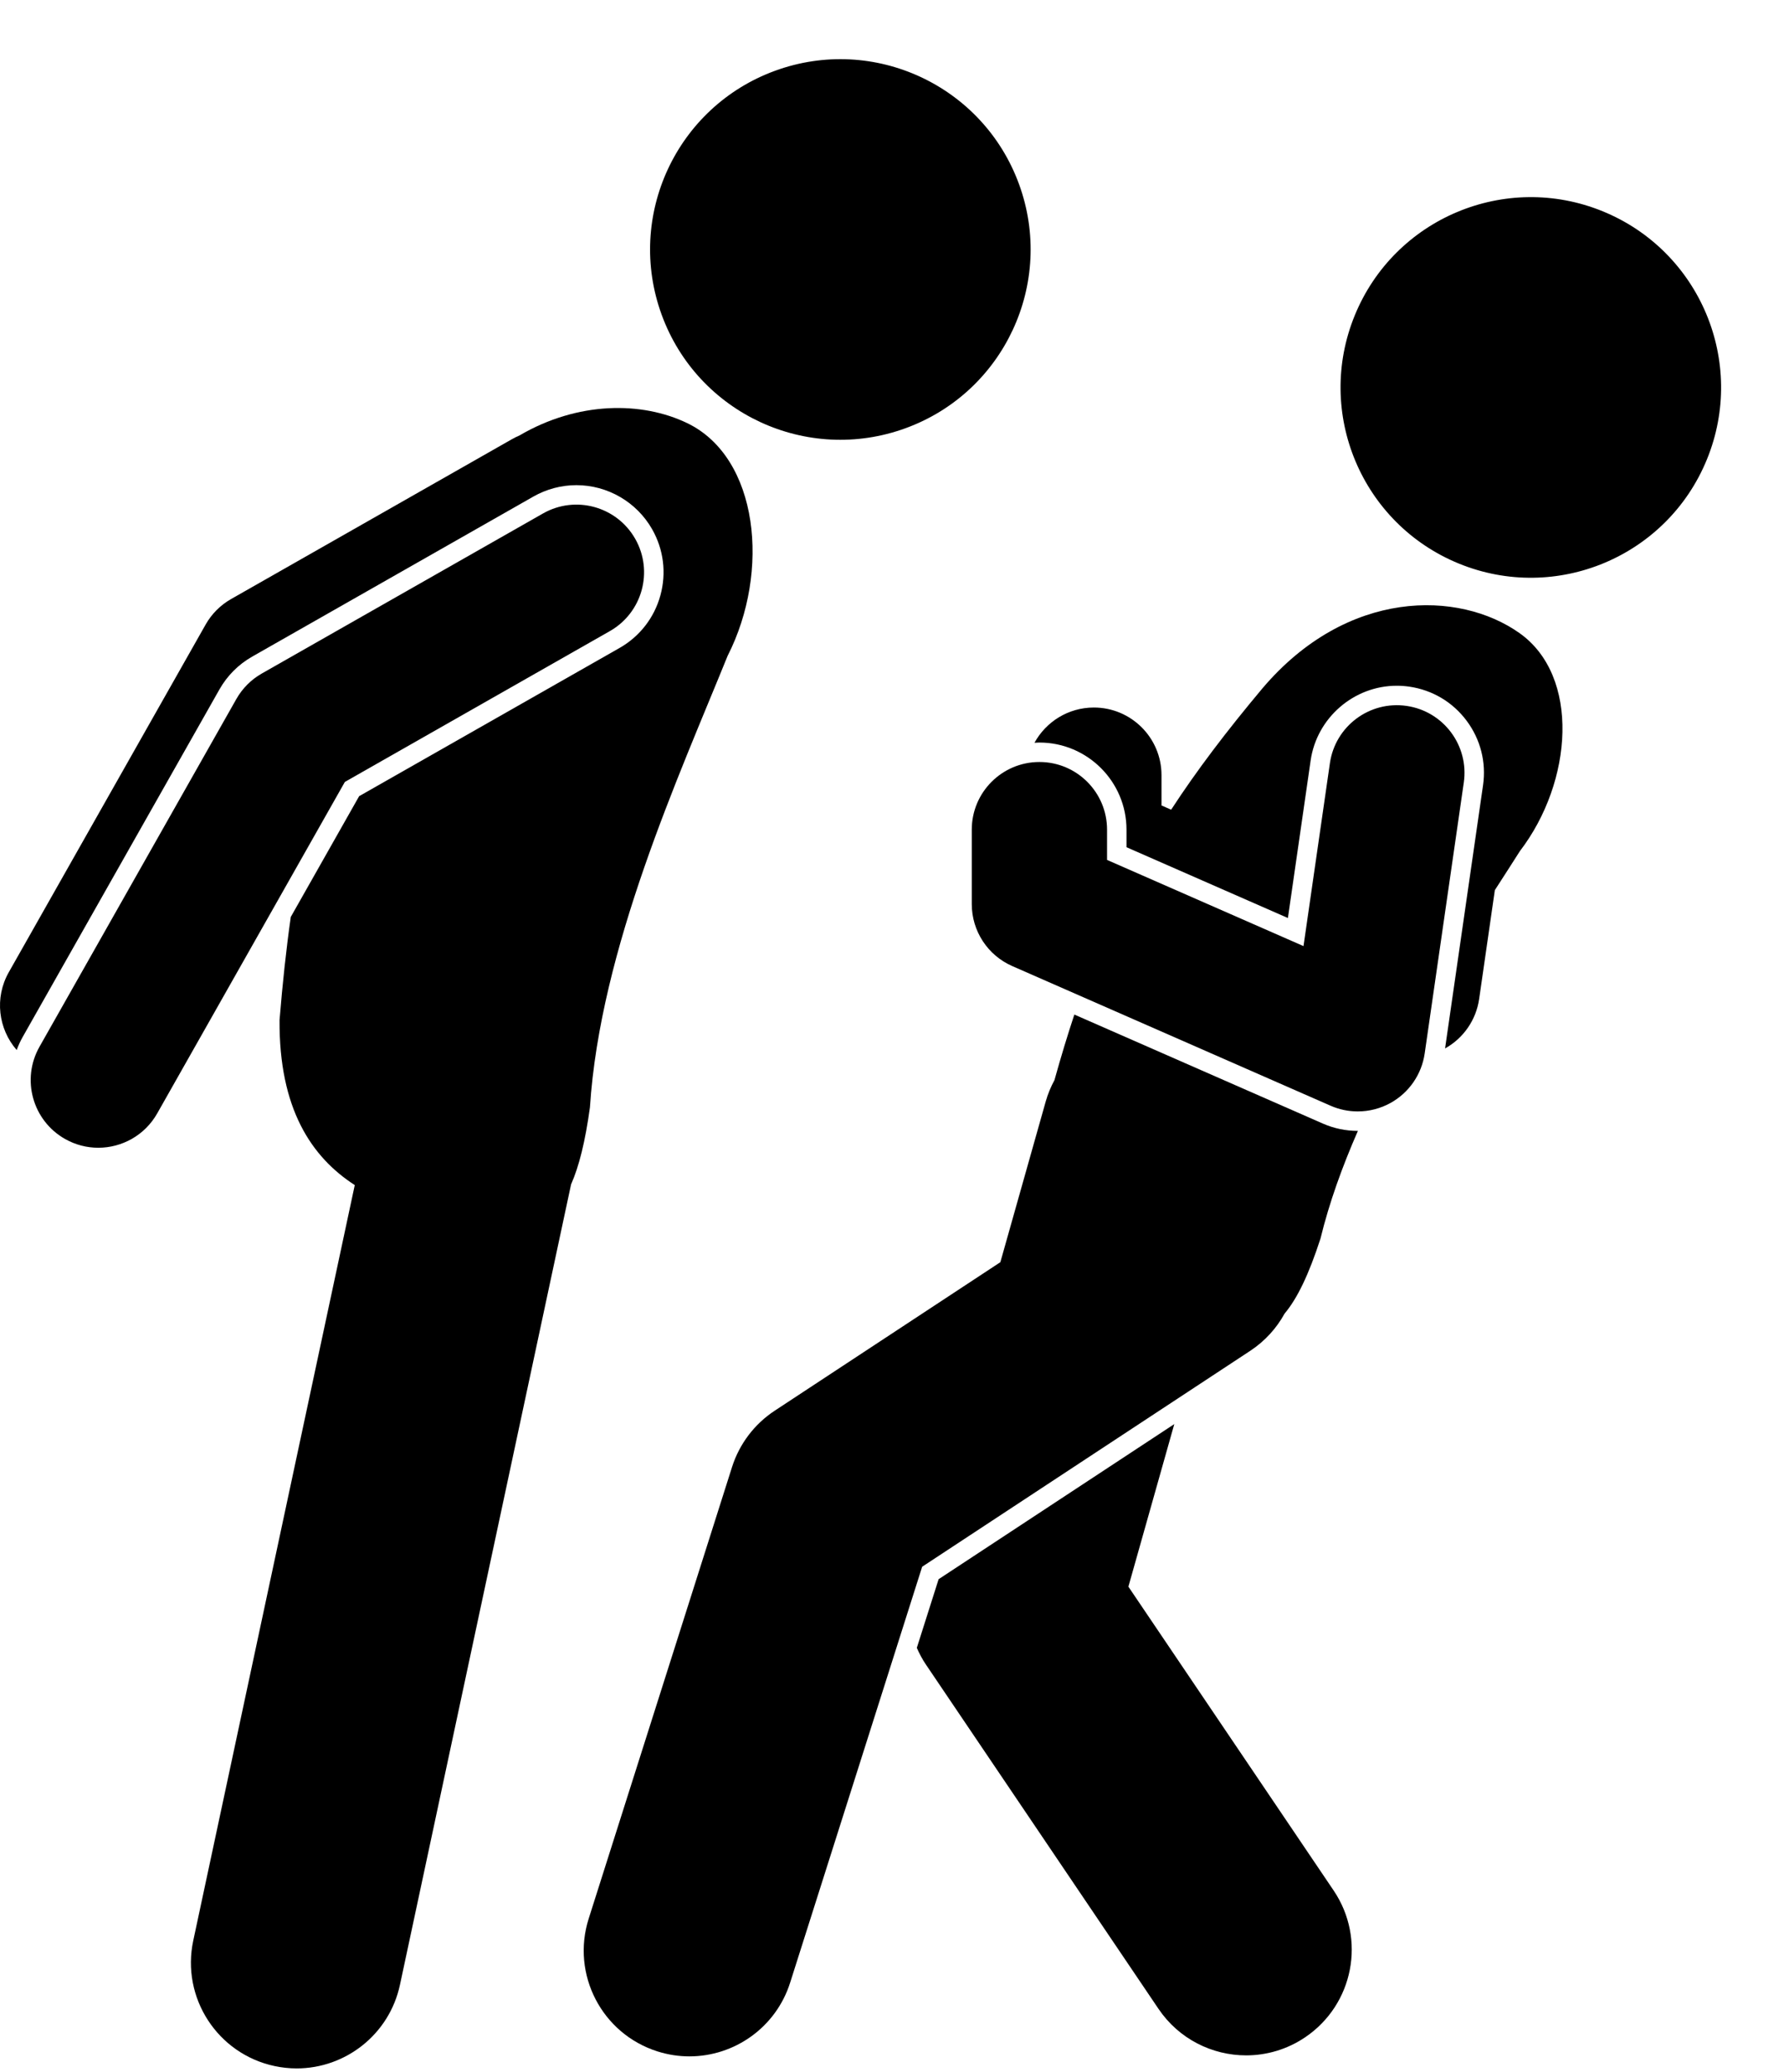 <svg width="211" height="245" viewBox="0 0 211 245" fill="none" xmlns="http://www.w3.org/2000/svg">
<path d="M108.435 194.858C108.733 195.532 109.076 196.189 109.495 196.81L137.018 237.544C139.434 241.119 143.374 243.047 147.387 243.047C149.794 243.047 152.228 242.353 154.373 240.903C160.094 237.038 161.598 229.268 157.732 223.548L133.459 187.622L138.887 168.399L111.013 186.74L108.435 194.858Z" fill="black"/>
<path d="M107.109 50.635C118.781 46.373 124.788 33.456 120.526 21.783C116.264 10.111 103.346 4.104 91.674 8.367C80.002 12.629 73.995 25.546 78.257 37.218C82.52 48.891 95.437 54.898 107.109 50.635Z" fill="black"/>
<path d="M69.773 130.952C70.983 112.179 80.263 91.857 86.059 77.552C91.139 67.575 89.73 54.109 81.283 50.037C75.914 47.448 68.355 47.443 61.422 51.503C61.139 51.624 60.859 51.757 60.586 51.913L27.326 70.84C26.071 71.554 25.033 72.595 24.322 73.851L1.038 114.97C-0.681 118.004 -0.194 121.679 1.974 124.166C2.167 123.646 2.391 123.135 2.67 122.644L25.954 81.524C26.869 79.907 28.207 78.567 29.821 77.648L63.081 58.721C64.632 57.838 66.391 57.37 68.168 57.37C71.866 57.37 75.299 59.366 77.128 62.578C78.488 64.969 78.837 67.747 78.109 70.4C77.38 73.054 75.661 75.264 73.271 76.625L42.478 94.147L34.391 108.43C33.854 112.217 33.42 116.245 33.063 120.621C32.991 131.102 36.834 136.827 41.96 140.136L22.858 229.473C21.415 236.224 25.718 242.867 32.468 244.31C33.349 244.498 34.228 244.589 35.094 244.589C40.864 244.589 46.05 240.57 47.305 234.7L67.542 140.055C68.491 137.916 69.219 134.969 69.773 130.952Z" fill="black"/>
<path d="M75.129 63.716C72.943 59.877 68.06 58.532 64.219 60.72L30.959 79.647C29.704 80.361 28.666 81.402 27.955 82.658L4.671 123.777C2.493 127.622 3.845 132.504 7.689 134.681C8.935 135.387 10.289 135.722 11.624 135.721C14.412 135.721 17.121 134.261 18.593 131.662L40.79 92.462L72.133 74.626C75.973 72.44 77.314 67.556 75.129 63.716Z" fill="black"/>
<path d="M201.886 54.319C206.582 42.814 201.062 29.681 189.558 24.985C178.054 20.289 164.921 25.809 160.225 37.313C155.529 48.817 161.048 61.95 172.553 66.646C184.057 71.342 197.19 65.823 201.886 54.319Z" fill="black"/>
<path d="M156.449 132.858L127.067 119.971C126.257 122.418 125.477 124.986 124.715 127.724C124.286 128.517 123.931 129.364 123.676 130.268L118.315 149.255L91.623 166.818C89.228 168.394 87.447 170.746 86.58 173.478L69.626 226.881C67.537 233.461 71.178 240.488 77.758 242.577C79.016 242.976 80.29 243.166 81.543 243.166C86.844 243.166 91.765 239.768 93.454 234.445L109.067 185.267L147.861 159.74C149.619 158.583 150.984 157.056 151.934 155.331C153.433 153.549 154.797 150.72 156.177 146.465C157.218 142.195 158.765 137.923 160.604 133.724C160.598 133.724 160.592 133.726 160.586 133.726C159.153 133.726 157.762 133.434 156.449 132.858Z" fill="black"/>
<path d="M179.723 74.868C172.546 69.778 159.331 69.594 149.312 81.399C145.05 86.482 141.53 91.118 138.517 95.746L137.375 95.245V91.665C137.375 87.247 133.793 83.665 129.375 83.665C126.344 83.665 123.708 85.351 122.351 87.835C122.545 87.824 122.737 87.806 122.934 87.806C128.614 87.806 133.234 92.426 133.234 98.106V100.183L152.325 108.556L155.015 89.919C155.742 84.885 160.121 81.089 165.201 81.089C165.692 81.089 166.189 81.125 166.679 81.195C169.404 81.588 171.811 83.017 173.459 85.222C175.106 87.425 175.797 90.138 175.404 92.86L170.913 123.977C173.096 122.764 174.587 120.601 174.944 118.128L176.801 105.258C177.837 103.653 178.833 102.111 179.764 100.643C186.059 92.417 186.898 79.956 179.723 74.868Z" fill="black"/>
<path d="M168.504 124.568L173.128 92.532C173.759 88.159 170.726 84.103 166.353 83.472C161.972 82.843 157.923 85.875 157.292 90.247L154.17 111.876L130.935 101.686V98.106C130.935 93.688 127.353 90.106 122.935 90.106C118.517 90.106 114.935 93.688 114.935 98.106V106.912C114.935 110.088 116.813 112.963 119.722 114.238L157.373 130.752C158.399 131.202 159.493 131.426 160.586 131.426C161.928 131.426 163.267 131.088 164.471 130.419C166.655 129.206 168.146 127.042 168.504 124.568Z" fill="black"/>
</svg>
